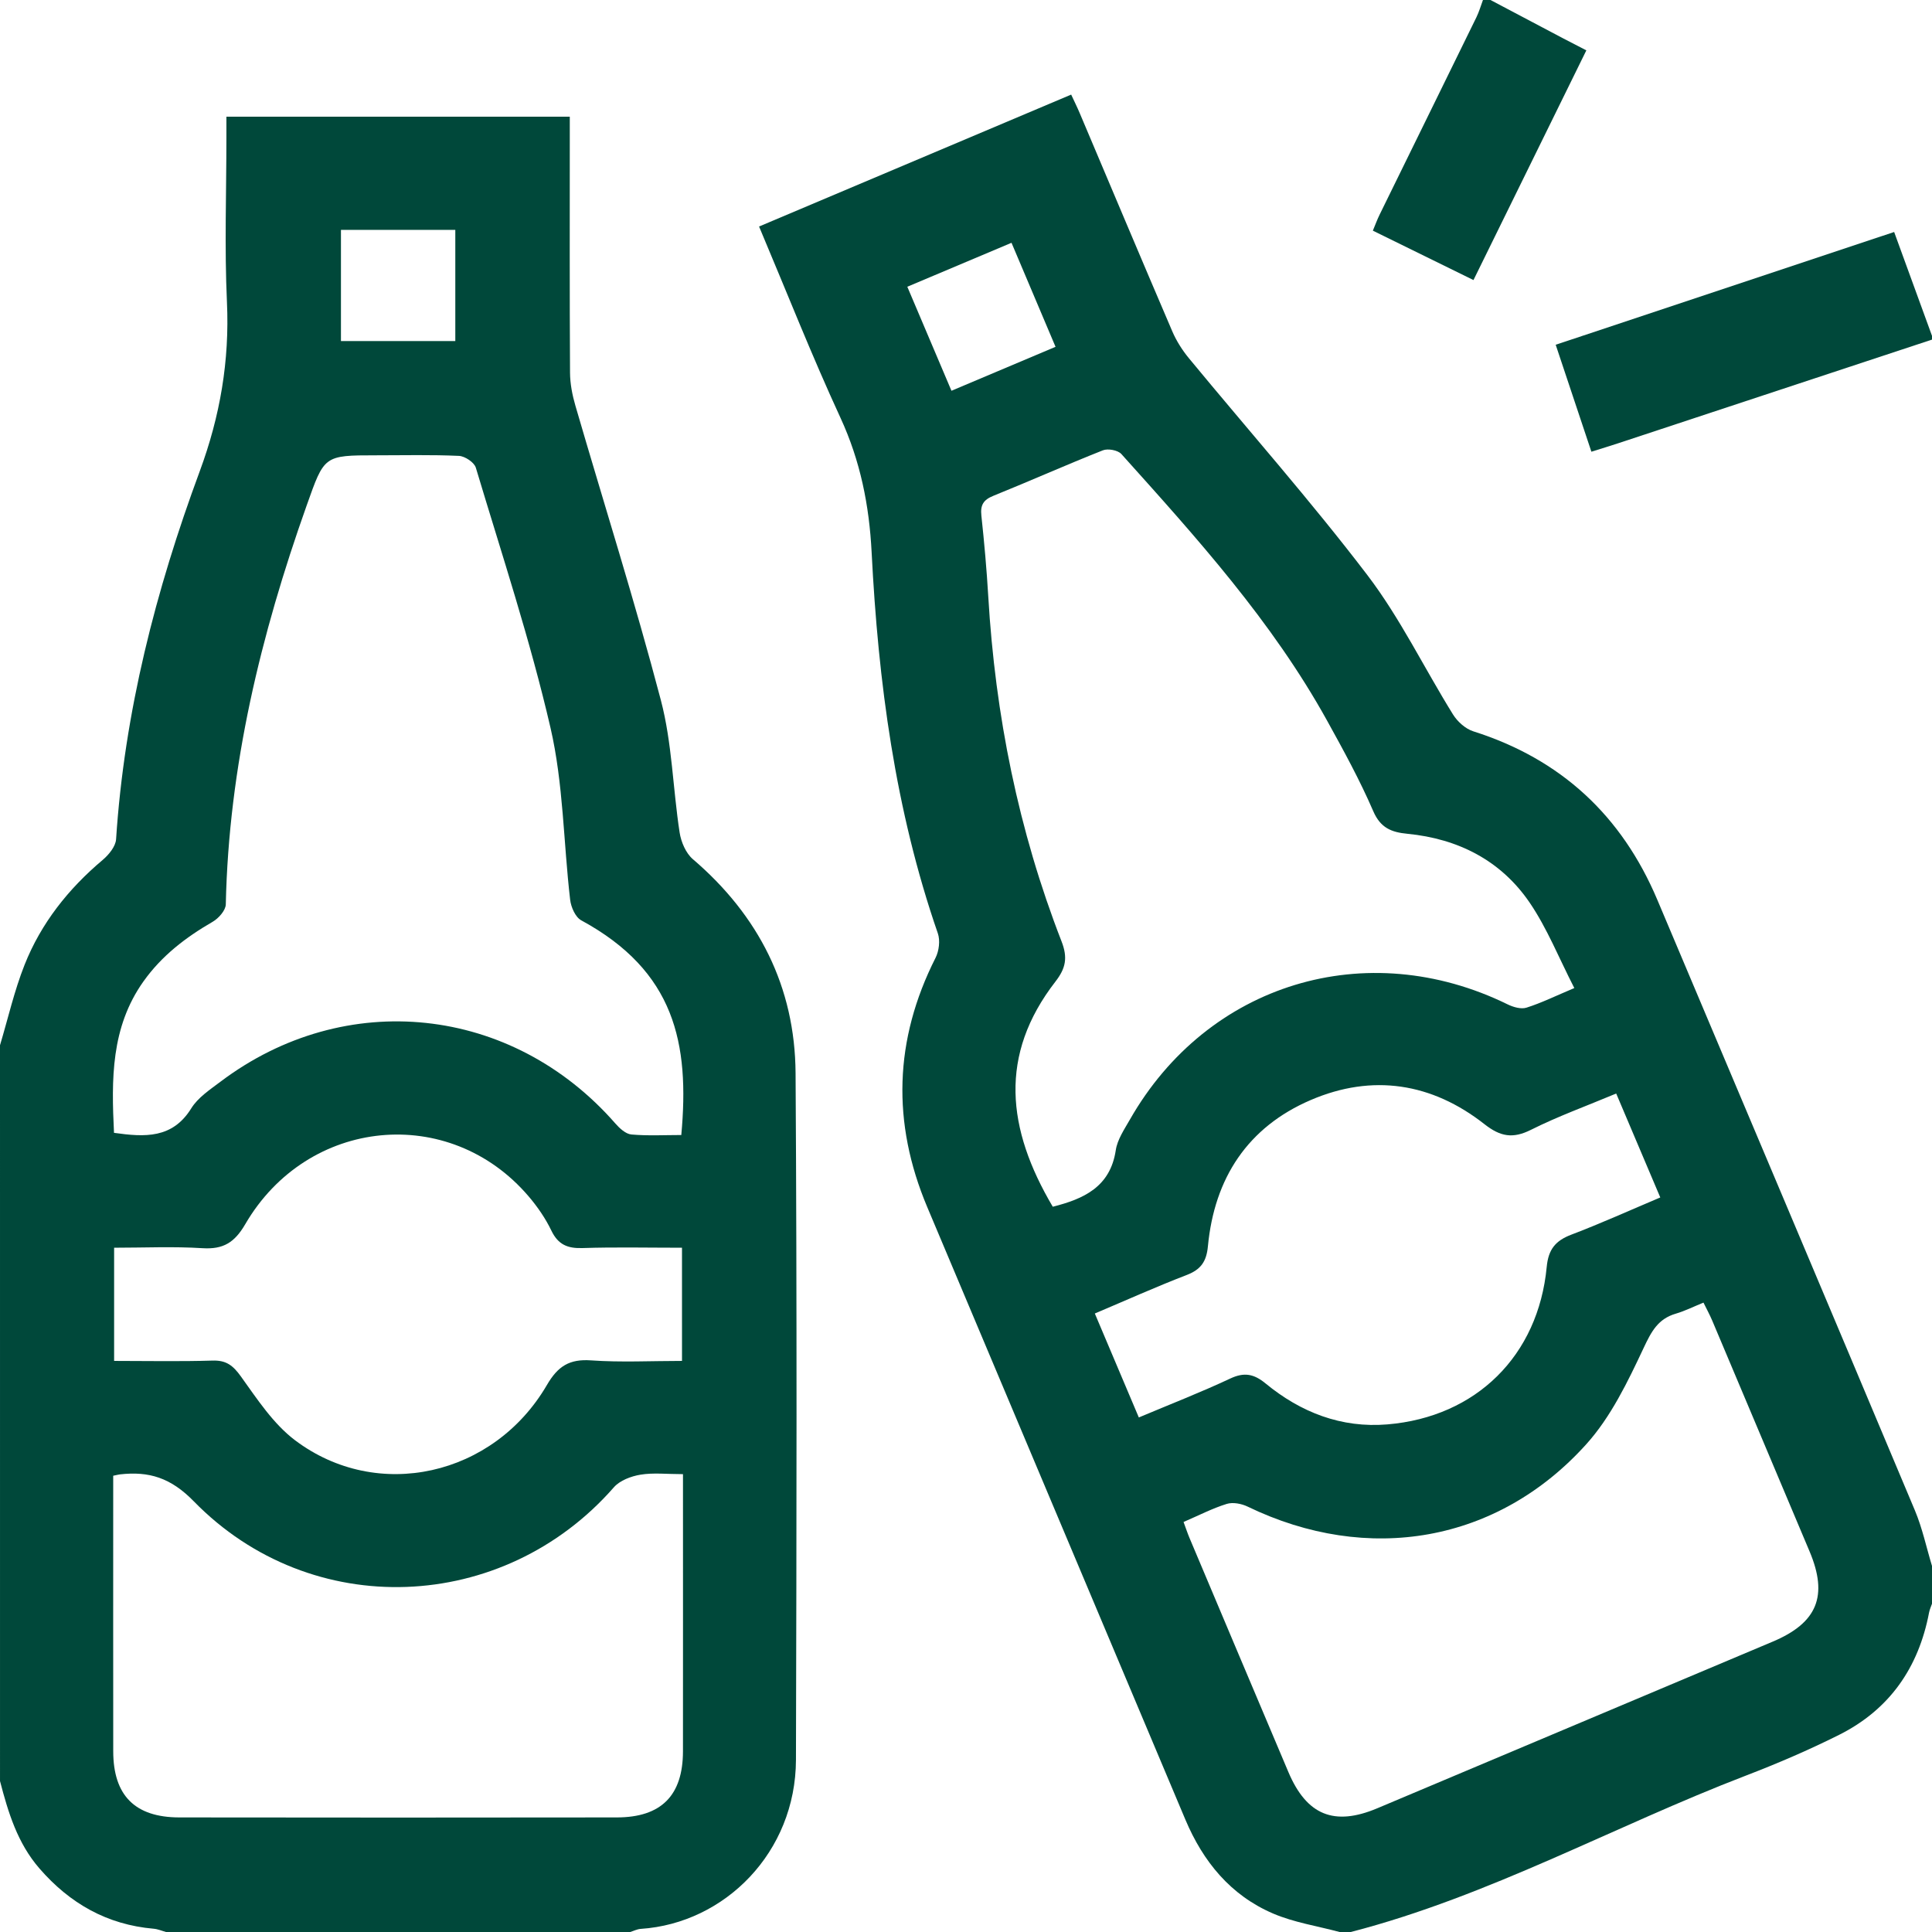 <?xml version="1.0" encoding="utf-8"?>
<!-- Generator: Adobe Illustrator 16.0.0, SVG Export Plug-In . SVG Version: 6.00 Build 0)  -->
<!DOCTYPE svg PUBLIC "-//W3C//DTD SVG 1.1//EN" "http://www.w3.org/Graphics/SVG/1.1/DTD/svg11.dtd">
<svg version="1.1" id="Layer_1" xmlns="http://www.w3.org/2000/svg" xmlns:xlink="http://www.w3.org/1999/xlink" x="0px" y="0px"
	 width="200px" height="200px" viewBox="0 0 200 200" enable-background="new 0 0 200 200" xml:space="preserve">
<g>
	<path fill="#00483A" d="M0,108.203c0.834-2.782,1.479-5.64,2.546-8.33c1.707-4.302,4.527-7.855,8.076-10.847
		c0.635-0.535,1.346-1.396,1.395-2.146c0.859-13.163,4.107-25.791,8.658-38.091c2.111-5.706,3.097-11.442,2.818-17.522
		c-0.259-5.651-0.056-11.323-0.056-16.986c0-0.699,0-1.398,0-2.2c11.894,0,23.585,0,35.547,0c0,0.706,0,1.397,0,2.089
		c0,8.136-0.022,16.273,0.025,24.41c0.007,1.144,0.236,2.318,0.558,3.422c2.956,10.16,6.157,20.253,8.846,30.482
		c1.164,4.428,1.239,9.135,1.941,13.695c0.151,0.98,0.644,2.141,1.37,2.762c6.823,5.836,10.576,13.227,10.633,22.154
		c0.15,23.692,0.102,47.387,0.04,71.079c-0.024,9.563-7.348,16.92-16.067,17.503c-0.371,0.024-0.73,0.212-1.095,0.323
		c-16.016,0-32.031,0-48.047,0c-0.426-0.116-0.847-0.302-1.28-0.339c-4.824-0.418-8.677-2.612-11.827-6.241
		c-2.278-2.627-3.235-5.799-4.08-9.045C0,158.984,0,133.594,0,108.203z M11.802,117.271c3.203,0.453,6.051,0.608,8.001-2.541
		c0.689-1.112,1.926-1.927,3.011-2.746c12.936-9.762,30.183-7.919,40.886,4.317c0.437,0.5,1.073,1.088,1.661,1.141
		c1.72,0.152,3.461,0.055,5.167,0.055c0.872-9.496-0.667-16.962-10.36-22.226c-0.603-0.327-1.058-1.368-1.146-2.128
		c-0.693-5.936-0.698-12.018-2.033-17.796c-2.099-9.089-5.048-17.982-7.73-26.931c-0.165-0.551-1.129-1.194-1.748-1.223
		c-2.856-0.13-5.723-0.059-8.585-0.059c-5.426,0-5.345,0.029-7.184,5.206c-4.749,13.368-8.061,27.01-8.367,41.28
		c-0.013,0.623-0.745,1.447-1.358,1.802c-2.792,1.616-5.278,3.515-7.173,6.185C11.478,106.352,11.529,111.717,11.802,117.271z
		 M11.719,152.768c0,0.64,0,1.211,0,1.781c0,8.917-0.007,17.833,0.003,26.75c0.005,4.564,2.245,6.834,6.843,6.84
		c15.099,0.021,30.198,0.021,45.297,0c4.596-0.006,6.833-2.278,6.838-6.846c0.01-8.917,0.002-17.833,0.002-26.75
		c0-0.613,0-1.228,0-1.94c-1.683,0-3.075-0.165-4.402,0.056c-0.975,0.161-2.132,0.596-2.753,1.306
		c-11.454,13.088-31.31,13.929-43.49,1.447c-2.38-2.439-4.631-3.126-7.643-2.784C12.286,152.642,12.16,152.678,11.719,152.768z
		 M70.6,129.165c-3.541,0-6.921-0.077-10.295,0.034c-1.545,0.051-2.526-0.348-3.226-1.805c-0.612-1.273-1.445-2.48-2.366-3.559
		c-8.192-9.59-22.872-8.181-29.328,2.898c-1.106,1.898-2.271,2.614-4.42,2.479c-3.019-0.19-6.059-0.048-9.152-0.048
		c0,4.005,0,7.747,0,11.717c3.456,0,6.824,0.071,10.187-0.034c1.419-0.045,2.119,0.503,2.932,1.635
		c1.688,2.349,3.355,4.912,5.613,6.615c8.517,6.42,20.566,3.724,26.071-5.722c1.137-1.95,2.328-2.707,4.568-2.549
		c3.092,0.219,6.21,0.055,9.417,0.055C70.6,136.927,70.6,133.186,70.6,129.165z M35.295,23.795c0,3.886,0,7.671,0,11.511
		c4.014,0,7.888,0,11.838,0c0-3.899,0-7.691,0-11.511C43.123,23.795,39.245,23.795,35.295,23.795z"/>
	<path fill="#00483A" d="M138.672,200c-2.303-0.62-4.715-0.983-6.884-1.913c-4.393-1.883-7.244-5.368-9.083-9.733
		c-8.901-21.135-17.814-42.266-26.718-63.4c-3.676-8.728-3.431-17.315,0.859-25.796c0.362-0.716,0.496-1.799,0.239-2.539
		c-4.428-12.782-6.172-26.029-6.854-39.449c-0.248-4.857-1.164-9.449-3.224-13.915c-2.965-6.425-5.563-13.021-8.428-19.806
		c10.744-4.541,21.428-9.057,32.309-13.656c0.304,0.657,0.612,1.274,0.88,1.908c3.193,7.537,6.364,15.084,9.591,22.607
		c0.427,0.993,1.033,1.948,1.723,2.784c6.164,7.475,12.598,14.742,18.467,22.44c3.405,4.468,5.887,9.635,8.869,14.434
		c0.461,0.741,1.29,1.485,2.102,1.742c9.065,2.873,15.362,8.716,19.046,17.439c8.896,21.068,17.808,42.128,26.665,63.212
		c0.772,1.84,1.188,3.829,1.771,5.749c0,1.302,0,2.604,0,3.906c-0.104,0.305-0.244,0.603-0.304,0.915
		c-1.085,5.712-4.103,10.054-9.319,12.665c-3.124,1.564-6.352,2.951-9.615,4.204c-13.696,5.257-26.609,12.494-40.918,16.201
		C139.453,200,139.063,200,138.672,200z M162.973,102.283c-1.61-3.136-2.816-6.189-4.619-8.837
		c-2.981-4.376-7.406-6.62-12.662-7.133c-1.645-0.16-2.78-0.594-3.535-2.344c-1.388-3.213-3.082-6.303-4.779-9.372
		c-5.688-10.279-13.506-18.932-21.293-27.595c-0.359-0.4-1.392-0.592-1.914-0.385c-3.805,1.506-7.545,3.176-11.34,4.709
		c-1.028,0.415-1.357,0.956-1.24,2.043c0.299,2.781,0.549,5.57,0.713,8.362c0.723,12.29,3.118,24.231,7.584,35.712
		c0.659,1.695,0.444,2.785-0.631,4.172c-5.884,7.598-5.044,15.243-0.274,23.306c3.194-0.81,5.948-2.037,6.522-5.853
		c0.166-1.106,0.885-2.157,1.462-3.17c8.044-14.098,24.481-19.092,39.102-11.926c0.579,0.284,1.388,0.52,1.951,0.341
		C159.552,103.83,161.011,103.109,162.973,102.283z M122.521,157.555c0.256,0.688,0.416,1.18,0.616,1.653
		c3.409,8.081,6.816,16.162,10.238,24.237c1.891,4.464,4.743,5.625,9.197,3.749c13.651-5.748,27.301-11.502,40.949-17.257
		c4.604-1.942,5.744-4.725,3.809-9.326c-3.351-7.965-6.709-15.926-10.073-23.885c-0.266-0.631-0.598-1.234-0.913-1.88
		c-1.048,0.425-1.927,0.869-2.855,1.14c-1.856,0.541-2.542,1.854-3.345,3.563c-1.639,3.491-3.389,7.135-5.934,9.958
		c-9.192,10.2-22.606,12.476-35.053,6.457c-0.633-0.306-1.527-0.479-2.167-0.28C125.517,156.141,124.125,156.863,122.521,157.555z
		 M117.891,146.734c3.278-1.379,6.416-2.598,9.457-4.025c1.454-0.684,2.459-0.486,3.662,0.504c3.648,3.002,7.854,4.639,12.621,4.239
		c9.182-0.769,15.611-7.111,16.484-16.298c0.175-1.842,0.918-2.723,2.562-3.348c3.069-1.167,6.066-2.524,9.195-3.846
		c-1.571-3.705-3.053-7.196-4.563-10.758c-3.101,1.299-6.04,2.361-8.815,3.752c-1.884,0.944-3.167,0.721-4.823-0.58
		c-5.45-4.279-11.595-5.236-17.973-2.503c-6.547,2.807-9.986,8.103-10.654,15.14c-0.149,1.578-0.721,2.408-2.193,2.975
		c-3.191,1.229-6.314,2.634-9.514,3.988C114.894,139.656,116.354,143.106,117.891,146.734z M93.925,29.684
		c1.574,3.708,3.035,7.151,4.57,10.768c3.658-1.544,7.147-3.018,10.774-4.549c-1.554-3.672-3.028-7.156-4.558-10.769
		C101.032,26.687,97.591,28.138,93.925,29.684z"/>
	<path fill="#00483A" d="M200,35.156c-10.836,3.581-21.672,7.161-32.51,10.739c-0.85,0.281-1.706,0.539-2.75,0.867
		c-1.242-3.723-2.443-7.321-3.695-11.073c11.778-3.924,23.383-7.791,35.037-11.673c1.362,3.737,2.64,7.244,3.918,10.75
		C200,34.896,200,35.026,200,35.156z"/>
	<path fill="#00483A" d="M154.297,0c2.497,1.319,4.993,2.64,7.491,3.956c0.739,0.39,1.485,0.77,2.43,1.257
		c-3.887,7.911-7.734,15.741-11.684,23.779c-3.484-1.711-6.886-3.382-10.417-5.115c0.26-0.619,0.45-1.146,0.695-1.646
		c3.341-6.816,6.692-13.626,10.027-20.445c0.278-0.569,0.453-1.189,0.676-1.785C153.776,0,154.036,0,154.297,0z"/>
</g>
</svg>
